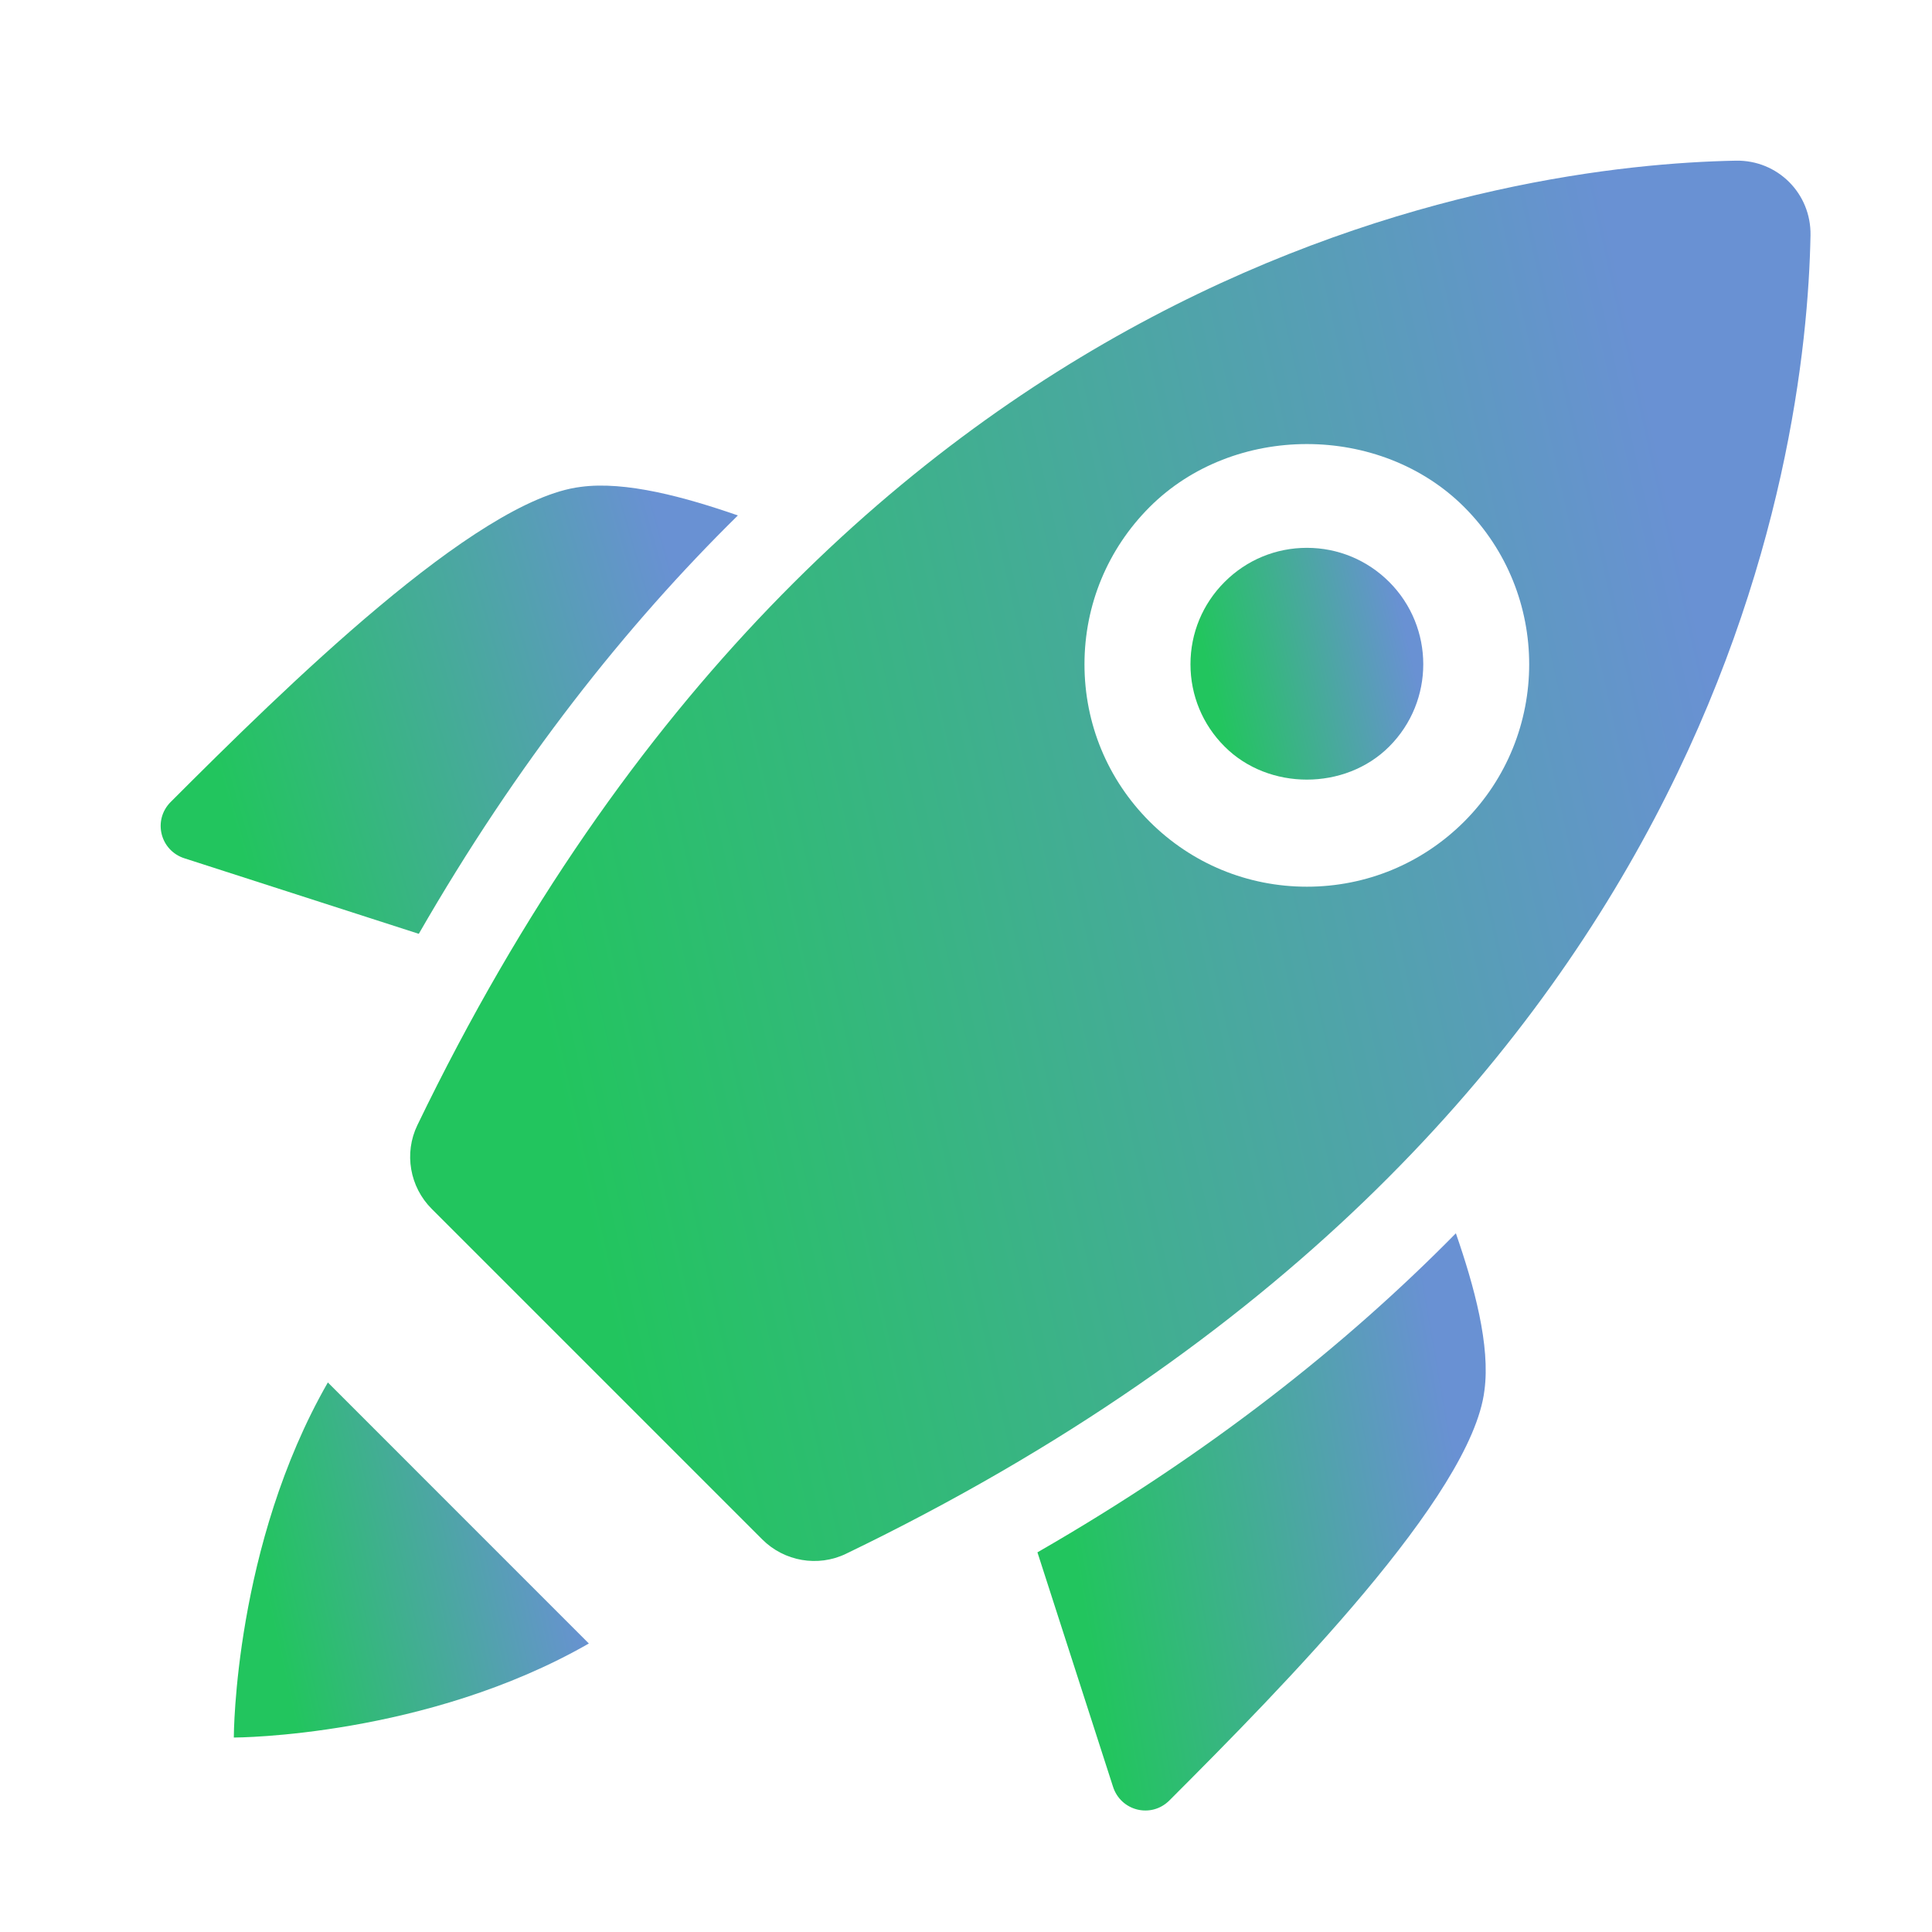 <svg xmlns="http://www.w3.org/2000/svg" width="43" height="43" viewBox="0 0 43 43" fill="none"><path d="M23.09 34.55L24.769 39.757C24.939 40.308 25.621 40.478 26.027 40.072C28.556 37.542 32.75 33.283 33.038 30.951C33.175 29.952 32.81 28.623 32.403 27.449C29.952 29.94 26.9 32.359 23.09 34.55Z" fill="url(#paint0_linear_470_520)"></path><path d="M16.423 11.472C15.25 11.065 13.92 10.7 12.921 10.837C10.588 11.125 6.329 15.319 3.8 17.848C3.394 18.254 3.564 18.936 4.114 19.106L9.321 20.784C11.512 16.975 13.931 13.923 16.423 11.472Z" fill="url(#paint1_linear_470_520)"></path><path d="M13.106 36.579C9.481 38.657 5.256 38.672 5.204 38.672C5.204 38.618 5.217 34.394 7.297 30.769L13.106 36.579Z" fill="url(#paint2_linear_470_520)"></path><path d="M29.087 12.193C28.395 12.193 27.745 12.463 27.256 12.952C26.766 13.442 26.496 14.092 26.496 14.784C26.496 15.476 26.766 16.128 27.256 16.616C28.233 17.597 29.94 17.597 30.919 16.616C31.93 15.606 31.93 13.963 30.919 12.952C30.429 12.463 29.778 12.193 29.087 12.193Z" fill="url(#paint3_linear_470_520)"></path><path d="M38.635 3.576C33.707 3.669 18.667 5.619 9.289 25.043C8.988 25.666 9.119 26.417 9.609 26.906L16.965 34.262C17.455 34.752 18.205 34.883 18.829 34.582C38.253 25.205 40.203 10.165 40.296 5.238C40.313 4.307 39.565 3.559 38.635 3.576ZM32.588 18.286C31.652 19.22 30.41 19.735 29.087 19.735C27.765 19.735 26.521 19.22 25.587 18.286C24.652 17.351 24.137 16.108 24.137 14.785C24.137 13.463 24.654 12.219 25.587 11.285C27.456 9.416 30.716 9.416 32.588 11.285C34.517 13.215 34.517 16.355 32.588 18.286Z" fill="url(#paint4_linear_470_520)"></path><defs><linearGradient id="paint0_linear_470_520" x1="31.93" y1="29.699" x2="23.319" y2="31.188" gradientUnits="userSpaceOnUse"><stop stop-color="#6991D3"></stop><stop offset="1" stop-color="#22C55E"></stop></linearGradient><linearGradient id="paint1_linear_470_520" x1="14.958" y1="12.555" x2="4.407" y2="15.581" gradientUnits="userSpaceOnUse"><stop stop-color="#6991D3"></stop><stop offset="1" stop-color="#22C55E"></stop></linearGradient><linearGradient id="paint2_linear_470_520" x1="12.205" y1="32.153" x2="5.513" y2="33.644" gradientUnits="userSpaceOnUse"><stop stop-color="#6991D3"></stop><stop offset="1" stop-color="#22C55E"></stop></linearGradient><linearGradient id="paint3_linear_470_520" x1="31.086" y1="13.097" x2="26.701" y2="14.078" gradientUnits="userSpaceOnUse"><stop stop-color="#6991D3"></stop><stop offset="1" stop-color="#22C55E"></stop></linearGradient><linearGradient id="paint4_linear_470_520" x1="36.742" y1="9.034" x2="10.348" y2="14.913" gradientUnits="userSpaceOnUse"><stop stop-color="#6991D3"></stop><stop offset="1" stop-color="#22C55E"></stop></linearGradient></defs></svg>